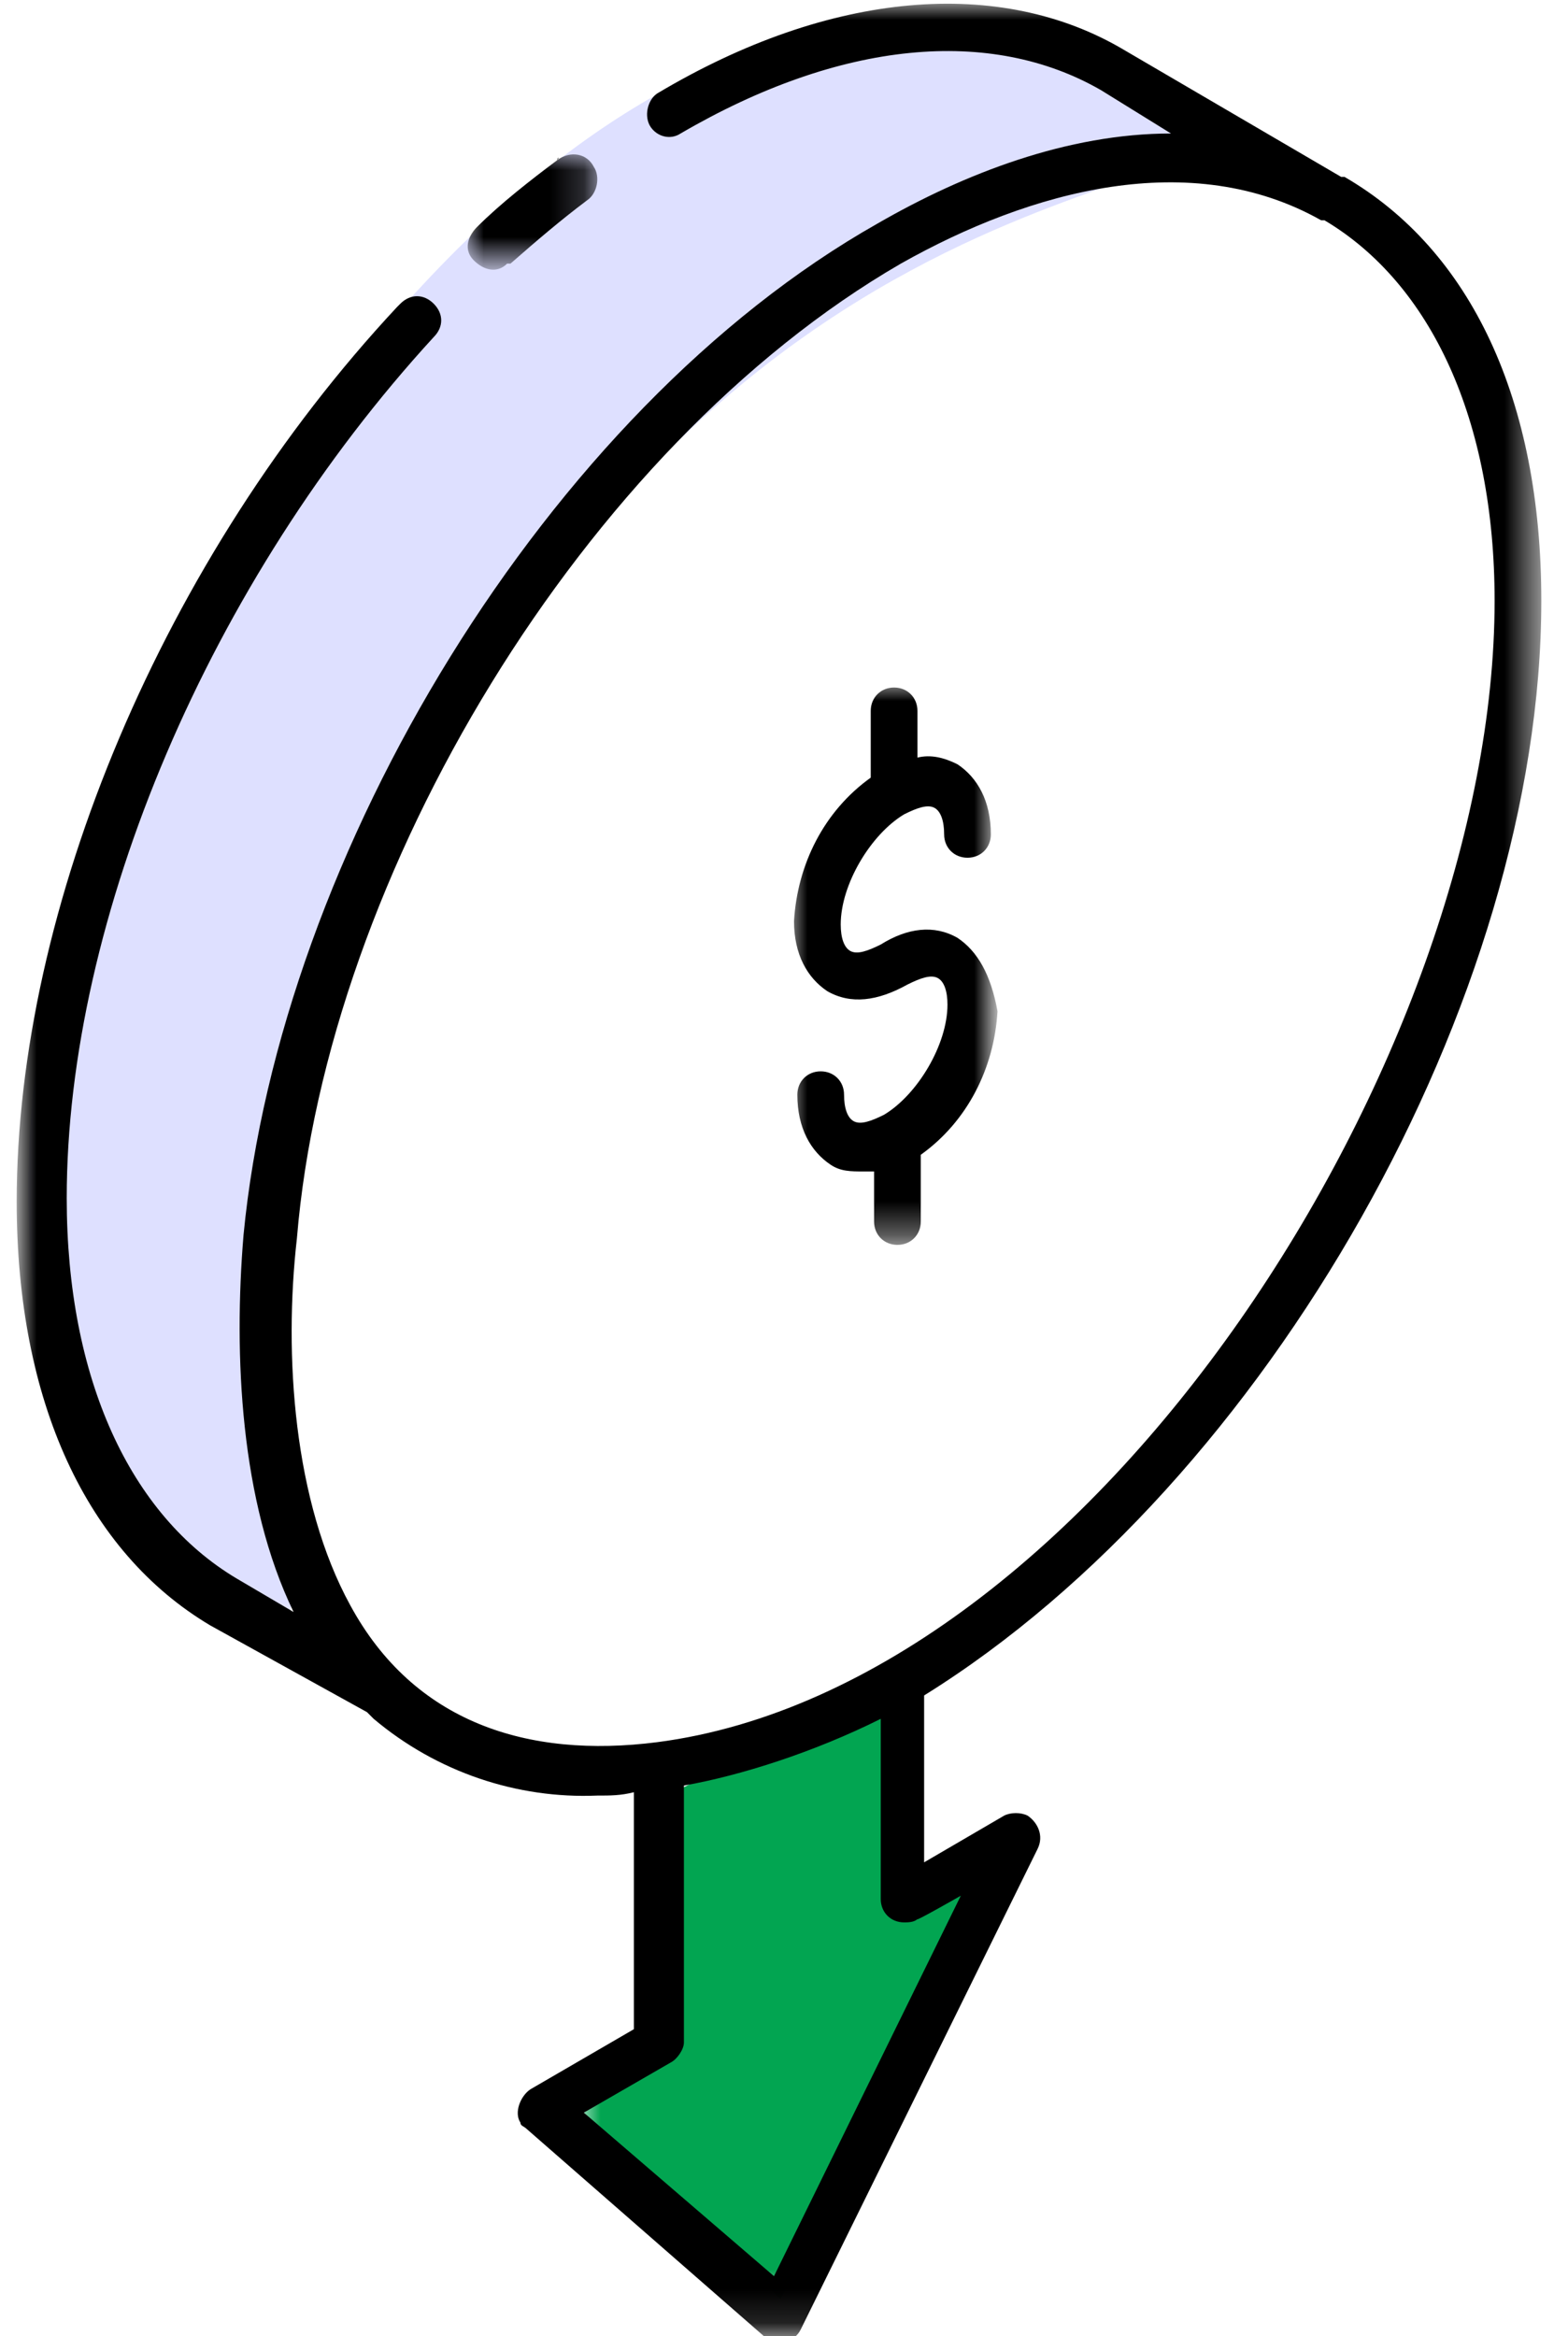 <?xml version="1.0" encoding="utf-8"?>
<!-- Generator: Adobe Illustrator 27.1.1, SVG Export Plug-In . SVG Version: 6.00 Build 0)  -->
<svg version="1.1" id="Layer_1" xmlns="http://www.w3.org/2000/svg" xmlns:xlink="http://www.w3.org/1999/xlink" x="0px" y="0px"
	 viewBox="0 0 47 70" style="enable-background:new 0 0 47 70;" xml:space="preserve">
<style type="text/css">
	.st0{filter:url(#Adobe_OpacityMaskFilter);}
	.st1{fill-rule:evenodd;clip-rule:evenodd;fill:#FFFFFF;}
	.st2{mask:url(#b_00000047760995950527529370000009879204001850600341_);fill-rule:evenodd;clip-rule:evenodd;fill:#02A551;}
	.st3{filter:url(#Adobe_OpacityMaskFilter_00000039840145562698823410000009031223870930528925_);}
	.st4{mask:url(#b_00000133516161367514962960000003318588818955913915_);fill-rule:evenodd;clip-rule:evenodd;fill:#DEE0FF;}
	.st5{filter:url(#Adobe_OpacityMaskFilter_00000029039838595598854340000016521271441176994176_);}
	.st6{mask:url(#b_00000090295099279606628300000002924248137986270336_);fill-rule:evenodd;clip-rule:evenodd;}
	.st7{filter:url(#Adobe_OpacityMaskFilter_00000050646283977999934940000013856048853256872832_);}
	.st8{mask:url(#b_00000057852624622339233860000000575263717402004122_);fill-rule:evenodd;clip-rule:evenodd;}
	.st9{filter:url(#Adobe_OpacityMaskFilter_00000077309301922132030820000011356650738503015062_);}
	.st10{mask:url(#b_00000062910405148206510490000011792459144605379517_);fill:none;}
	.st11{filter:url(#Adobe_OpacityMaskFilter_00000141450077029586134440000006674874169173677983_);}
	.st12{mask:url(#b_00000137827850237189118270000017733349063969677739_);fill-rule:evenodd;clip-rule:evenodd;}
</style>
<g>
	<defs>
		<filter id="Adobe_OpacityMaskFilter" filterUnits="userSpaceOnUse" x="17.5" y="50.5" width="12.2" height="18.5">
			<feColorMatrix  type="matrix" values="1 0 0 0 0  0 1 0 0 0  0 0 1 0 0  0 0 0 1 0"/>
		</filter>
	</defs>
	
		<mask maskUnits="userSpaceOnUse" x="17.5" y="50.5" width="12.2" height="18.5" id="b_00000047760995950527529370000009879204001850600341_">
		<g class="st0">
			<path id="a_00000000903532444047257620000003609727063744992669_" class="st1" d="M0,0h47v70H0V0z"/>
		</g>
	</mask>
	<path class="st2" d="M20.4,53.6v7.6l-2.9,2.1l5.9,5.6l6.3-13l-3,0.8v-6.3L20.4,53.6z"/>
	<defs>
		
			<filter id="Adobe_OpacityMaskFilter_00000132058479623916153870000014657844416900810372_" filterUnits="userSpaceOnUse" x="0.8" y="0.5" width="35.1" height="48.3">
			<feColorMatrix  type="matrix" values="1 0 0 0 0  0 1 0 0 0  0 0 1 0 0  0 0 0 1 0"/>
		</filter>
	</defs>
	
		<mask maskUnits="userSpaceOnUse" x="0.8" y="0.5" width="35.1" height="48.3" id="b_00000133516161367514962960000003318588818955913915_">
		<g style="filter:url(#Adobe_OpacityMaskFilter_00000132058479623916153870000014657844416900810372_);">
			<path id="a_00000098205454110176739720000011868850023681819268_" class="st1" d="M0,0h47v70H0V0z"/>
		</g>
	</mask>
	<path class="st4" d="M6.1,48.1c7,3.9-3.3-8,8-26.9C25.3,2.3,41.5,6.8,34.1,2.4c-7.4-4.4-18.1-1.3-28,15
		C-0.9,28.9-0.9,44.3,6.1,48.1z"/>
	<defs>
		
			<filter id="Adobe_OpacityMaskFilter_00000066477617372170522940000008915283023766296714_" filterUnits="userSpaceOnUse" x="0.6" y="0.1" width="45.7" height="70">
			<feColorMatrix  type="matrix" values="1 0 0 0 0  0 1 0 0 0  0 0 1 0 0  0 0 0 1 0"/>
		</filter>
	</defs>
	
		<mask maskUnits="userSpaceOnUse" x="0.6" y="0.1" width="45.7" height="70" id="b_00000090295099279606628300000002924248137986270336_">
		<g style="filter:url(#Adobe_OpacityMaskFilter_00000066477617372170522940000008915283023766296714_);">
			<path id="a_00000033348948552889391400000007425116392595622810_" class="st1" d="M0,0h47v70H0V0z"/>
		</g>
	</mask>
	<path class="st6" d="M11,51.3l0.2,0.2c1.9,1.6,4.3,2.4,6.7,2.3c0.4,0,0.7,0,1.1-0.1l0,7.1l-3.1,1.8c-0.3,0.2-0.5,0.7-0.3,1
		c0,0.1,0.1,0.1,0.2,0.2l7.1,6.2c0.4,0.3,0.9,0.2,1.1-0.2l7.1-14.4c0.2-0.4,0-0.8-0.3-1c-0.2-0.1-0.5-0.1-0.7,0l-2.4,1.4l0-5
		C38,44.4,46.2,29.9,46.2,18c0-6-2.1-10.5-5.9-12.7l-0.1,0l-6.5-3.8C30-0.7,24.9-0.3,19.7,2.8c-0.3,0.2-0.4,0.7-0.2,1
		c0.2,0.3,0.6,0.4,0.9,0.2c4.8-2.8,9.3-3.2,12.6-1.3L35.1,4c-3.1,0-6.2,1.2-8.8,2.7C16.4,12.3,8.4,25.6,7.3,37
		C7,40.6,7.2,45,8.8,48.3l0,0l-1.7-1C3.9,45.4,2,41.3,2,35.9c0-8.4,4.3-18.5,11-25.8c0.3-0.3,0.3-0.7,0-1c-0.3-0.3-0.7-0.3-1,0
		c0,0,0,0-0.1,0.1c-7,7.5-11.4,18-11.4,26.8c0,6,2.1,10.5,5.8,12.7L11,51.3L11,51.3z M28.8,56.8l-5.6,11.4l-5.7-4.9l2.6-1.5
		c0.2-0.1,0.4-0.4,0.4-0.6l0-7.7c1.7-0.3,3.9-1,5.9-2l0,5.4c0,0.4,0.3,0.7,0.7,0.7c0.1,0,0.3,0,0.4-0.1
		C27.4,57.6,28.8,56.8,28.8,56.8z M44.8,18c0,13.6-12,32.5-25.1,34.2c-3.9,0.5-7.3-0.6-9.2-4.1c-1.7-3.1-2-7.5-1.6-11
		C9.8,26.2,17.5,13.4,27,7.9l0,0c3.9-2.2,8.7-3.5,12.6-1.3l0.1,0h0C42.9,8.5,44.8,12.6,44.8,18L44.8,18z"/>
	<defs>
		
			<filter id="Adobe_OpacityMaskFilter_00000006690990863552367040000003484189460534282648_" filterUnits="userSpaceOnUse" x="14" y="4.6" width="3.9" height="3.5">
			<feColorMatrix  type="matrix" values="1 0 0 0 0  0 1 0 0 0  0 0 1 0 0  0 0 0 1 0"/>
		</filter>
	</defs>
	
		<mask maskUnits="userSpaceOnUse" x="14" y="4.6" width="3.9" height="3.5" id="b_00000057852624622339233860000000575263717402004122_">
		<g style="filter:url(#Adobe_OpacityMaskFilter_00000006690990863552367040000003484189460534282648_);">
			<path id="a_00000083775865952731138120000001286767593473987471_" class="st1" d="M0,0h47v70H0V0z"/>
		</g>
	</mask>
	<path class="st8" d="M16.7,4.8c-0.8,0.6-1.7,1.3-2.4,2c-0.3,0.3-0.4,0.7-0.1,1c0.3,0.3,0.7,0.4,1,0.1c0,0,0,0,0.1,0
		c0.8-0.7,1.5-1.3,2.3-1.9c0.3-0.2,0.4-0.7,0.2-1C17.6,4.6,17.1,4.5,16.7,4.8C16.8,4.7,16.7,4.7,16.7,4.8z"/>
	<defs>
		
			<filter id="Adobe_OpacityMaskFilter_00000105403048805370356460000002078262655530507676_" filterUnits="userSpaceOnUse" x="13.1" y="11.6" width="27.3" height="34.6">
			<feColorMatrix  type="matrix" values="1 0 0 0 0  0 1 0 0 0  0 0 1 0 0  0 0 0 1 0"/>
		</filter>
	</defs>
	
		<mask maskUnits="userSpaceOnUse" x="13.1" y="11.6" width="27.3" height="34.6" id="b_00000062910405148206510490000011792459144605379517_">
		<g style="filter:url(#Adobe_OpacityMaskFilter_00000105403048805370356460000002078262655530507676_);">
			<path id="a_00000022555241883965639540000006525210194424096179_" class="st1" d="M0,0h47v70H0V0z"/>
		</g>
	</mask>
	<path class="st10" d="M26.3,13.4C19,17.6,13,27.9,13.1,36.3c0,8.7,6.4,12.4,14,8c7.3-4.2,13.2-14.5,13.2-22.9
		C40.3,12.7,33.9,9,26.3,13.4z M26.4,43.1c-6.7,3.9-11.8,0.8-11.9-6.8c0-7.9,5.6-17.6,12.5-21.6c6.7-3.8,11.8-0.9,11.8,6.7
		C38.9,29.4,33.3,39.1,26.4,43.1L26.4,43.1z"/>
	<defs>
		
			<filter id="Adobe_OpacityMaskFilter_00000079469396698529492720000014730786014796940935_" filterUnits="userSpaceOnUse" x="23.7" y="20.5" width="6" height="16.8">
			<feColorMatrix  type="matrix" values="1 0 0 0 0  0 1 0 0 0  0 0 1 0 0  0 0 0 1 0"/>
		</filter>
	</defs>
	
		<mask maskUnits="userSpaceOnUse" x="23.7" y="20.5" width="6" height="16.8" id="b_00000137827850237189118270000017733349063969677739_">
		<g style="filter:url(#Adobe_OpacityMaskFilter_00000079469396698529492720000014730786014796940935_);">
			<path id="a_00000093892560981802592540000001882316104624499124_" class="st1" d="M0,0h47v70H0V0z"/>
		</g>
	</mask>
	<path class="st12" d="M28.7,28.1c-0.7-0.4-1.5-0.3-2.3,0.2c-0.4,0.2-0.7,0.3-0.9,0.2c-0.2-0.1-0.3-0.4-0.3-0.8
		c0-1.2,0.9-2.7,1.9-3.3c0.4-0.2,0.7-0.3,0.9-0.2c0.2,0.1,0.3,0.4,0.3,0.8c0,0.4,0.3,0.7,0.7,0.7c0.4,0,0.7-0.3,0.7-0.7l0,0
		c0-1-0.4-1.7-1-2.1c-0.4-0.2-0.8-0.3-1.2-0.2v-1.4c0-0.4-0.3-0.7-0.7-0.7c-0.4,0-0.7,0.3-0.7,0.7v2c-1.4,1-2.2,2.6-2.3,4.3
		c0,1,0.4,1.7,1,2.1c0.7,0.4,1.5,0.3,2.4-0.2c0.4-0.2,0.7-0.3,0.9-0.2c0.2,0.1,0.3,0.4,0.3,0.8c0,1.2-0.9,2.7-1.9,3.3
		c-0.4,0.2-0.7,0.3-0.9,0.2c-0.2-0.1-0.3-0.4-0.3-0.8c0-0.4-0.3-0.7-0.7-0.7c-0.4,0-0.7,0.3-0.7,0.7c0,1,0.4,1.7,1,2.1
		c0.3,0.2,0.6,0.2,1,0.2c0.1,0,0.2,0,0.3,0v1.5c0,0.4,0.3,0.7,0.7,0.7c0.4,0,0.7-0.3,0.7-0.7v-2c1.4-1,2.2-2.6,2.3-4.3
		C29.7,29.2,29.3,28.5,28.7,28.1L28.7,28.1z"/>
</g>
</svg>

